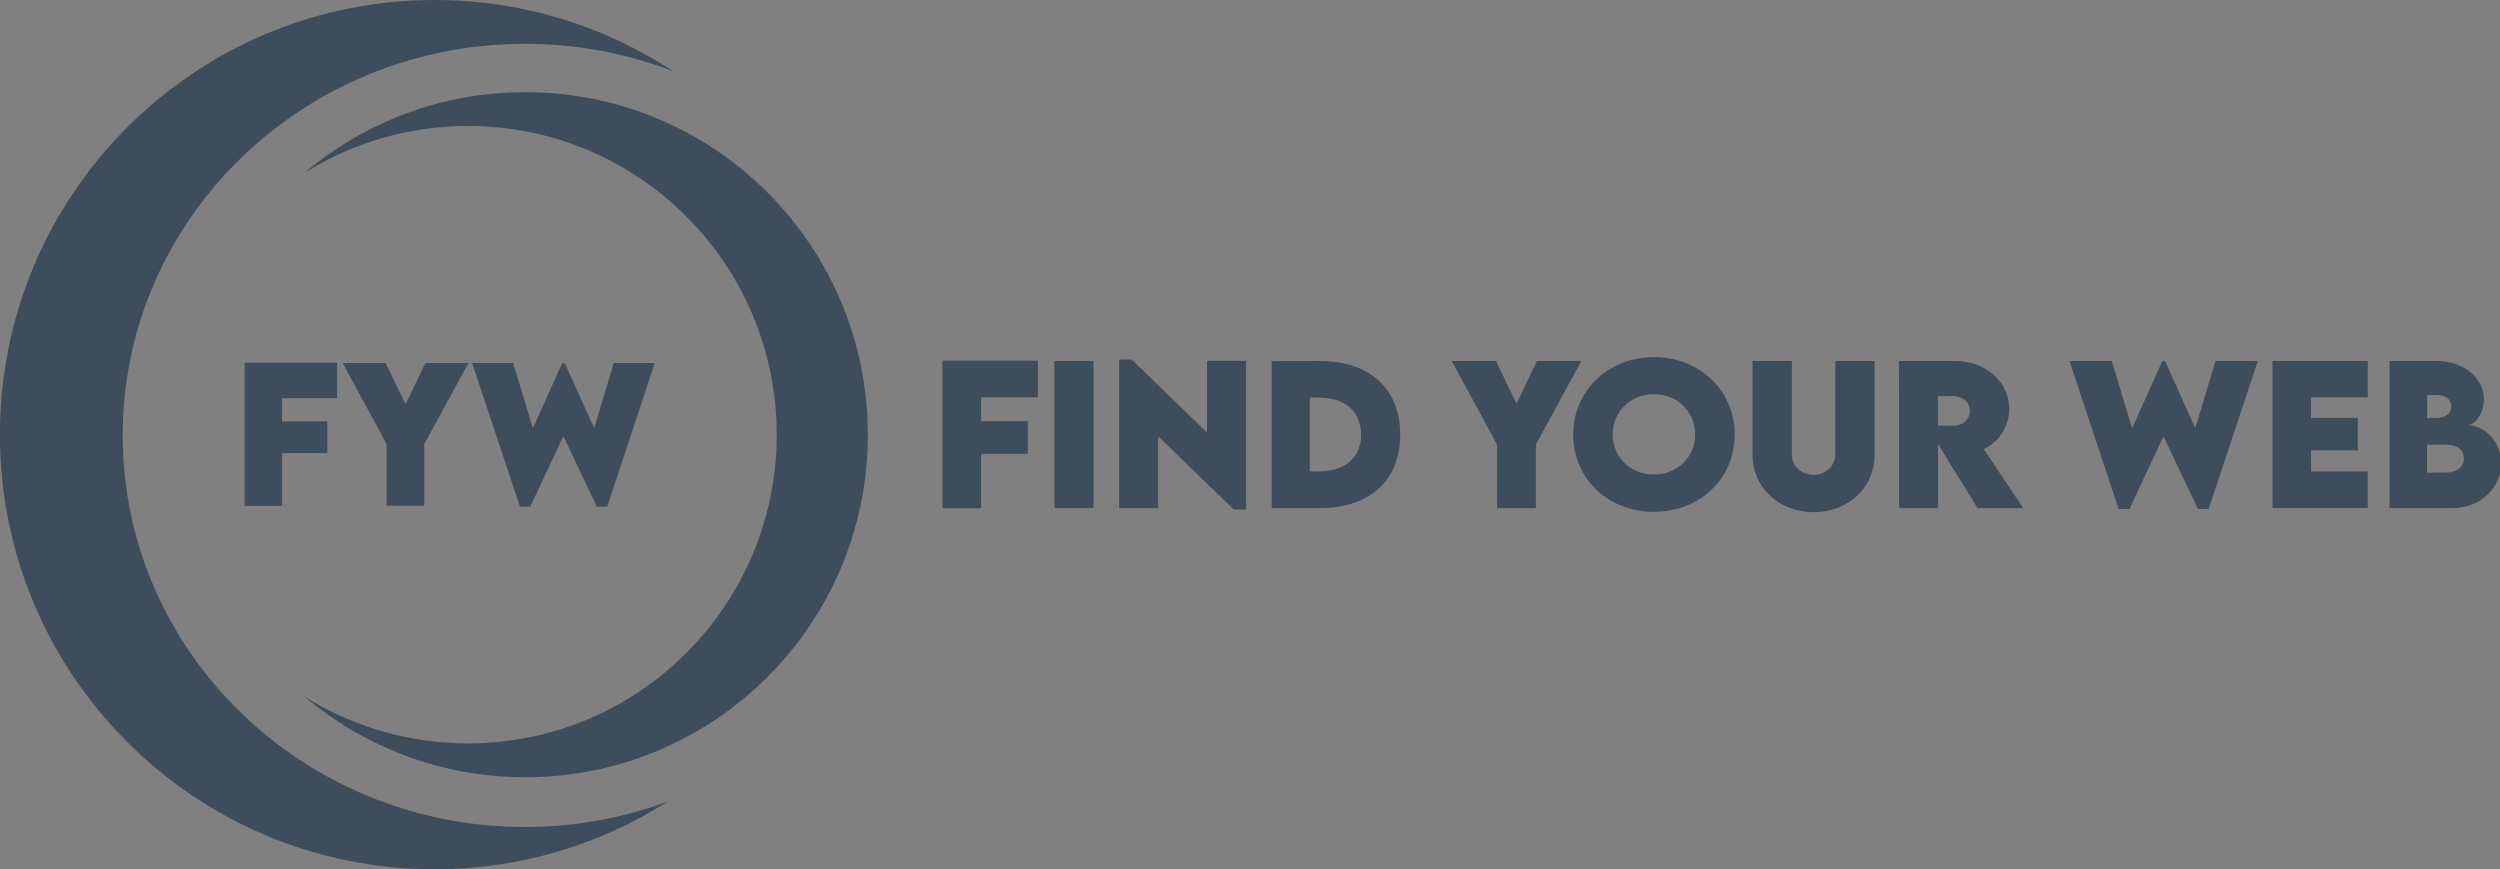 <?xml version="1.0" encoding="utf-8"?>
<!-- Generator: Adobe Illustrator 24.0.1, SVG Export Plug-In . SVG Version: 6.00 Build 0)  -->
<svg version="1.1" id="Calque_1" xmlns="http://www.w3.org/2000/svg" xmlns:xlink="http://www.w3.org/1999/xlink" x="0px" y="0px"
	 viewBox="0 0 5751.7 2000" style="enable-background:new 0 0 5751.7 2000;" xml:space="preserve">
<rect x="0" y="0" width="5751.7" height="2000" fill="#808080" stroke="none"/>
<style type="text/css">
	.st0{fill:#FFFFFF;}
	.st1{fill:#3E4D5B;}
	.st2{display:none;opacity:0.36;}
	.st3{display:inline;}
</style>
<g>
	<path class="st0" d="M1997.7,1000c0,3.9,0,7.8-0.1,11.7C1997.7,1007.8,1997.7,1003.9,1997.7,1000z"/>
	<path class="st0" d="M1997.6,988.3c0,3.9,0.1,7.8,0.1,11.7C1997.7,996.1,1997.7,992.2,1997.6,988.3z"/>
	<g>
		<path class="st1" d="M282.3,1001.7c0-497.5,414.3-900.9,925.3-900.9c120.5,0,235.6,22.4,341.2,63.2C1391.2,60.3,1202.5,0,999.8,0
			C447.5,0-0.2,447.7-0.2,1000s447.7,1000,1000,1000c197.4,0,381.4-57.2,536.4-155.9c-102.1,37.8-212.9,58.5-328.6,58.5
			C696.5,1902.6,282.3,1499.2,282.3,1001.7z"/>
		<path class="st1" d="M1208.6,212c-193.4,0-370.5,69.7-507.6,185.3c109-68.1,237.8-107.4,375.8-107.4
			c392.2,0,710.2,318,710.2,710.2s-318,710.2-710.2,710.2c-138,0-266.8-39.4-375.8-107.4c137.1,115.6,314.2,185.3,507.6,185.3
			c435.2,0,788-352.8,788-788S1643.8,212,1208.6,212z"/>
	</g>
	<g>
		<path class="st1" d="M2257.2,914.1v54.8h107.5v75.1h-107.5v125.3h-88.8V829.8h219.3v84.4H2257.2z"/>
		<path class="st1" d="M2426,830.6h89.8V1169H2426V830.6z"/>
		<path class="st1" d="M2867,830.2v342.1h-28.5l-174-168.6v165.4h-89.8V827.2h29L2777,995.2v-165H2867z"/>
		<path class="st1" d="M3221.5,1000.2c0,105-70.3,168.8-185.3,168.8h-110.4V830.8l110.4-0.2
			C3151.2,830.2,3221.5,894.4,3221.5,1000.2z M3131.5,1000c0-53.1-36.9-85.4-97.6-85.4h-20.6v169.8h21.4
			C3094.8,1084.4,3131.5,1052.5,3131.5,1000z"/>
		<path class="st1" d="M3444.3,1022.9L3340,830.6h101.8l47.2,98l47-98h102l-104.5,192.3V1169h-89.2V1022.9z"/>
		<path class="st1" d="M3619.4,1000.2c0-101.6,80.6-178.6,185.8-178.6c105.2,0,185.8,77,185.8,178.6c0,100.8-80.6,177.4-186,177.4
			C3699.8,1177.6,3619.4,1101,3619.4,1000.2z M3900,999.6c0-52.3-41.1-92.6-94.9-92.6s-94.9,40.3-94.9,92.6
			c0,52.1,41.1,92.1,94.9,92.1S3900,1051.6,3900,999.6z"/>
		<path class="st1" d="M4032,1046V830.6h90.5v215.2c0,28.1,24.1,46.8,49.7,46.8c25.4,0,50.2-19.1,50.2-46.8V830.6h90.5V1046
			c0,77.7-63,132.4-140.4,132.4C4095,1178.4,4032,1123.6,4032,1046z"/>
		<path class="st1" d="M4549.5,1169L4459,1022V1169h-89.8l-0.4-338.4h128.5c73,0,125.3,49.3,125.3,110c0,42.2-25.4,77.5-58.6,92.6
			l90.7,135.8H4549.5z M4458.6,979.2l36.7,0.2c19.1,0.2,36.5-13.2,36.5-34c0-21-17.6-34-36.5-34h-36.7V979.2z"/>
		<path class="st1" d="M4761.3,830.6h97.2l46.8,154.9l69.3-154.3h6.7l69.3,153.9l46.6-154.5h97.2l-112.9,340.5h-24.8l-79.1-167.3
			l-78.5,167.3h-24.6L4761.3,830.6z"/>
		<path class="st1" d="M5316.9,914.1v47.2h107.5v74.9h-107.5v48.5h130.6v84.2h-219.3V830.6h219.3v83.5H5316.9z"/>
		<path class="st1" d="M5754.6,1065.7c0,53.5-44.9,103.3-112.7,103.3h-144.4V830.6h111.2c61.3,0,106.2,41.4,106.2,87.9
			c0,34.8-23.1,59.8-36.9,59.8C5714.1,978.4,5754.6,1014.7,5754.6,1065.7z M5606,908.7h-22v53.1h21.4c19.5,0,34.2-9.7,34.2-27.1
			C5639.5,918.3,5625.3,908.7,5606,908.7z M5668.5,1055c0-19.7-14.3-31.7-39.7-31.7l-44.9-0.2v64.2h44.3
			C5648.8,1087.3,5668.5,1077.2,5668.5,1055z"/>
	</g>
	<g>
		<path class="st1" d="M648.8,916.3v53.2h104.3v72.9H648.8V1164h-86.2V834.3h212.9v81.9H648.8z"/>
		<path class="st1" d="M889.7,1021.8L788.4,835.2h98.8l45.8,95.2l45.6-95.2h99l-101.5,186.6v141.8h-86.6V1021.8z"/>
		<path class="st1" d="M1086.3,835.2h94.3l45.4,150.4l67.2-149.8h6.5l67.2,149.4l45.2-150h94.3L1397,1165.7h-24l-76.8-162.4
			l-76.2,162.4h-23.8L1086.3,835.2z"/>
	</g>
</g>
<g class="st2">
	<path class="st3" d="M-656.8-460.1c31-271.2,269.7-452.3,550.5-420.3C174.4-848.3,366.1-618,335.1-346.8
		c-30.7,269-269.3,449-550.6,416.8C-496.3,38-687.6-191.1-656.8-460.1z M92.7-376.2c15.9-139.5-81.6-259.7-225.1-276.1
		C-275.9-668.6-398-573.6-414-434c-15.9,139,81.7,258.6,225.2,275S76.8-237.2,92.7-376.2z"/>
	<path class="st3" d="M1234.1,212.4l-196.7-419.9l-44.8,392.3l-239.9-27.4l102.1-903.5l343,39.2c195,22.3,319.5,169.9,301,331.9
		c-12.9,112.6-91.4,199-184.6,229.3l200.7,390.3L1234.1,212.4z M1049.3-321.9l98,11.8c50.9,6.4,101.5-24.2,107.9-79.6
		c6.4-56-36.7-96.2-87.1-101.9L1070-503L1049.3-321.9z"/>
	<path class="st3" d="M1613.5-200.7c31-271.2,269.7-452.3,550.5-420.3c280.8,32.1,472.5,262.3,441.5,533.6
		c-30.7,269-269.3,449-550.6,416.8C1774,297.4,1582.7,68.3,1613.5-200.7z M2362.9-116.8c15.9-139.5-81.6-259.7-225.1-276.1
		c-143.5-16.4-265.6,78.7-281.5,218.2c-15.9,139,81.7,258.6,225.2,275S2347.1,22.2,2362.9-116.8z"/>
	<path class="st3" d="M3744.2-424.5L3640,487.3l-239.9-27.4l40.9-358.1L3158.7,417l-1.7-0.2L2952.4,45.9L2911.5,404l-239.9-27.4
		l104.2-911.8l96.4,11l327.1,575.6l448.5-487L3744.2-424.5z"/>
	<path class="st3" d="M4111.7-148.1L4097.3-22l286.9,32.8l-22.9,200.1l-286.9-32.8l-14.8,129.5l348.6,39.8l-25.7,224.7l-585.6-66.9
		l103.2-903.4l585.6,66.9l-25.5,223L4111.7-148.1z"/>
	<path class="st3" d="M4528.2,132.3c31-271.2,269.7-452.3,550.5-420.3s472.5,262.3,441.5,533.6c-30.7,269-269.3,449-550.6,416.8
		C4688.8,630.4,4497.5,401.3,4528.2,132.3z M5277.7,216.2c15.9-139.5-81.6-259.7-225.1-276.1c-143.5-16.4-265.6,78.7-281.5,218.2
		c-15.9,139,81.7,258.6,225.2,275C5139.7,449.7,5261.8,355.2,5277.7,216.2z"/>
	<path class="st3" d="M-814.2,917.2c31-271.2,269.7-452.3,550.5-420.3s472.5,262.3,441.5,533.6c-30.7,269-269.3,449-550.6,416.8
		C-653.6,1415.3-844.9,1186.2-814.2,917.2z M-64.7,1001.1c15.9-139.5-81.6-259.7-225.1-276.1s-265.6,78.7-281.5,218.2
		c-15.9,139,81.7,258.6,225.2,275C-202.6,1234.6-80.6,1140.1-64.7,1001.1z"/>
	<path class="st3" d="M1076.8,1589.7l-196.7-419.9l-44.8,392.3l-239.9-27.4l102.1-903.5l343,39.2c195,22.3,319.5,169.9,301,331.9
		c-12.9,112.6-91.4,199-184.6,229.3l200.7,390.3L1076.8,1589.7z M892,1055.4l98,11.8c50.9,6.4,101.5-24.2,107.9-79.6
		c6.4-56-36.7-96.2-87.1-101.9l-98.1-11.2L892,1055.4z"/>
	<path class="st3" d="M1456.1,1176.6c31-271.2,269.7-452.3,550.5-420.3s472.5,262.3,441.5,533.6c-30.7,269-269.3,449-550.6,416.8
		C1616.6,1674.7,1425.4,1445.6,1456.1,1176.6z M2205.6,1260.5c15.9-139.5-81.6-259.7-225.1-276.1s-265.6,78.7-281.5,218.2
		c-15.9,139,81.7,258.6,225.2,275C2067.6,1494,2189.7,1399.5,2205.6,1260.5z"/>
	<path class="st3" d="M3586.8,952.8l-104.2,911.8l-239.9-27.4l40.9-358.1l-282.4,315.2l-1.7-0.2L2795,1423.2l-40.9,358.1
		l-239.9-27.4l104.2-911.8l96.4,11l327.1,575.6l448.5-487L3586.8,952.8z"/>
	<path class="st3" d="M3954.4,1229.2l-14.4,126.1l286.9,32.8l-22.9,200.1l-286.9-32.8l-14.8,129.5l348.6,39.8l-25.7,224.7
		l-585.6-66.9l103.2-903.4l585.6,66.9l-25.5,223L3954.4,1229.2z"/>
	<path class="st3" d="M4370.9,1509.6c31-271.2,269.7-452.3,550.5-420.3c280.8,32.1,472.5,262.3,441.5,533.6
		c-30.7,269-269.3,449-550.6,416.8C4531.4,2007.7,4340.1,1778.6,4370.9,1509.6z M5120.3,1593.5c15.9-139.5-81.6-259.7-225.1-276.1
		c-143.5-16.4-265.6,78.7-281.5,218.2c-15.9,139,81.7,258.6,225.2,275C4982.4,1827,5104.5,1732.5,5120.3,1593.5z"/>
	<path class="st3" d="M-971.5,2294.5c31-271.2,269.7-452.3,550.5-420.3s472.5,262.3,441.5,533.6c-30.7,269-269.3,449-550.6,416.8
		C-811,2792.6-1002.3,2563.5-971.5,2294.5z M-222.1,2378.4c15.9-139.5-81.6-259.7-225.1-276.1c-143.5-16.4-265.6,78.7-281.5,218.2
		c-15.9,139,81.7,258.6,225.2,275C-360,2611.9-237.9,2517.4-222.1,2378.4z"/>
</g>
</svg>
